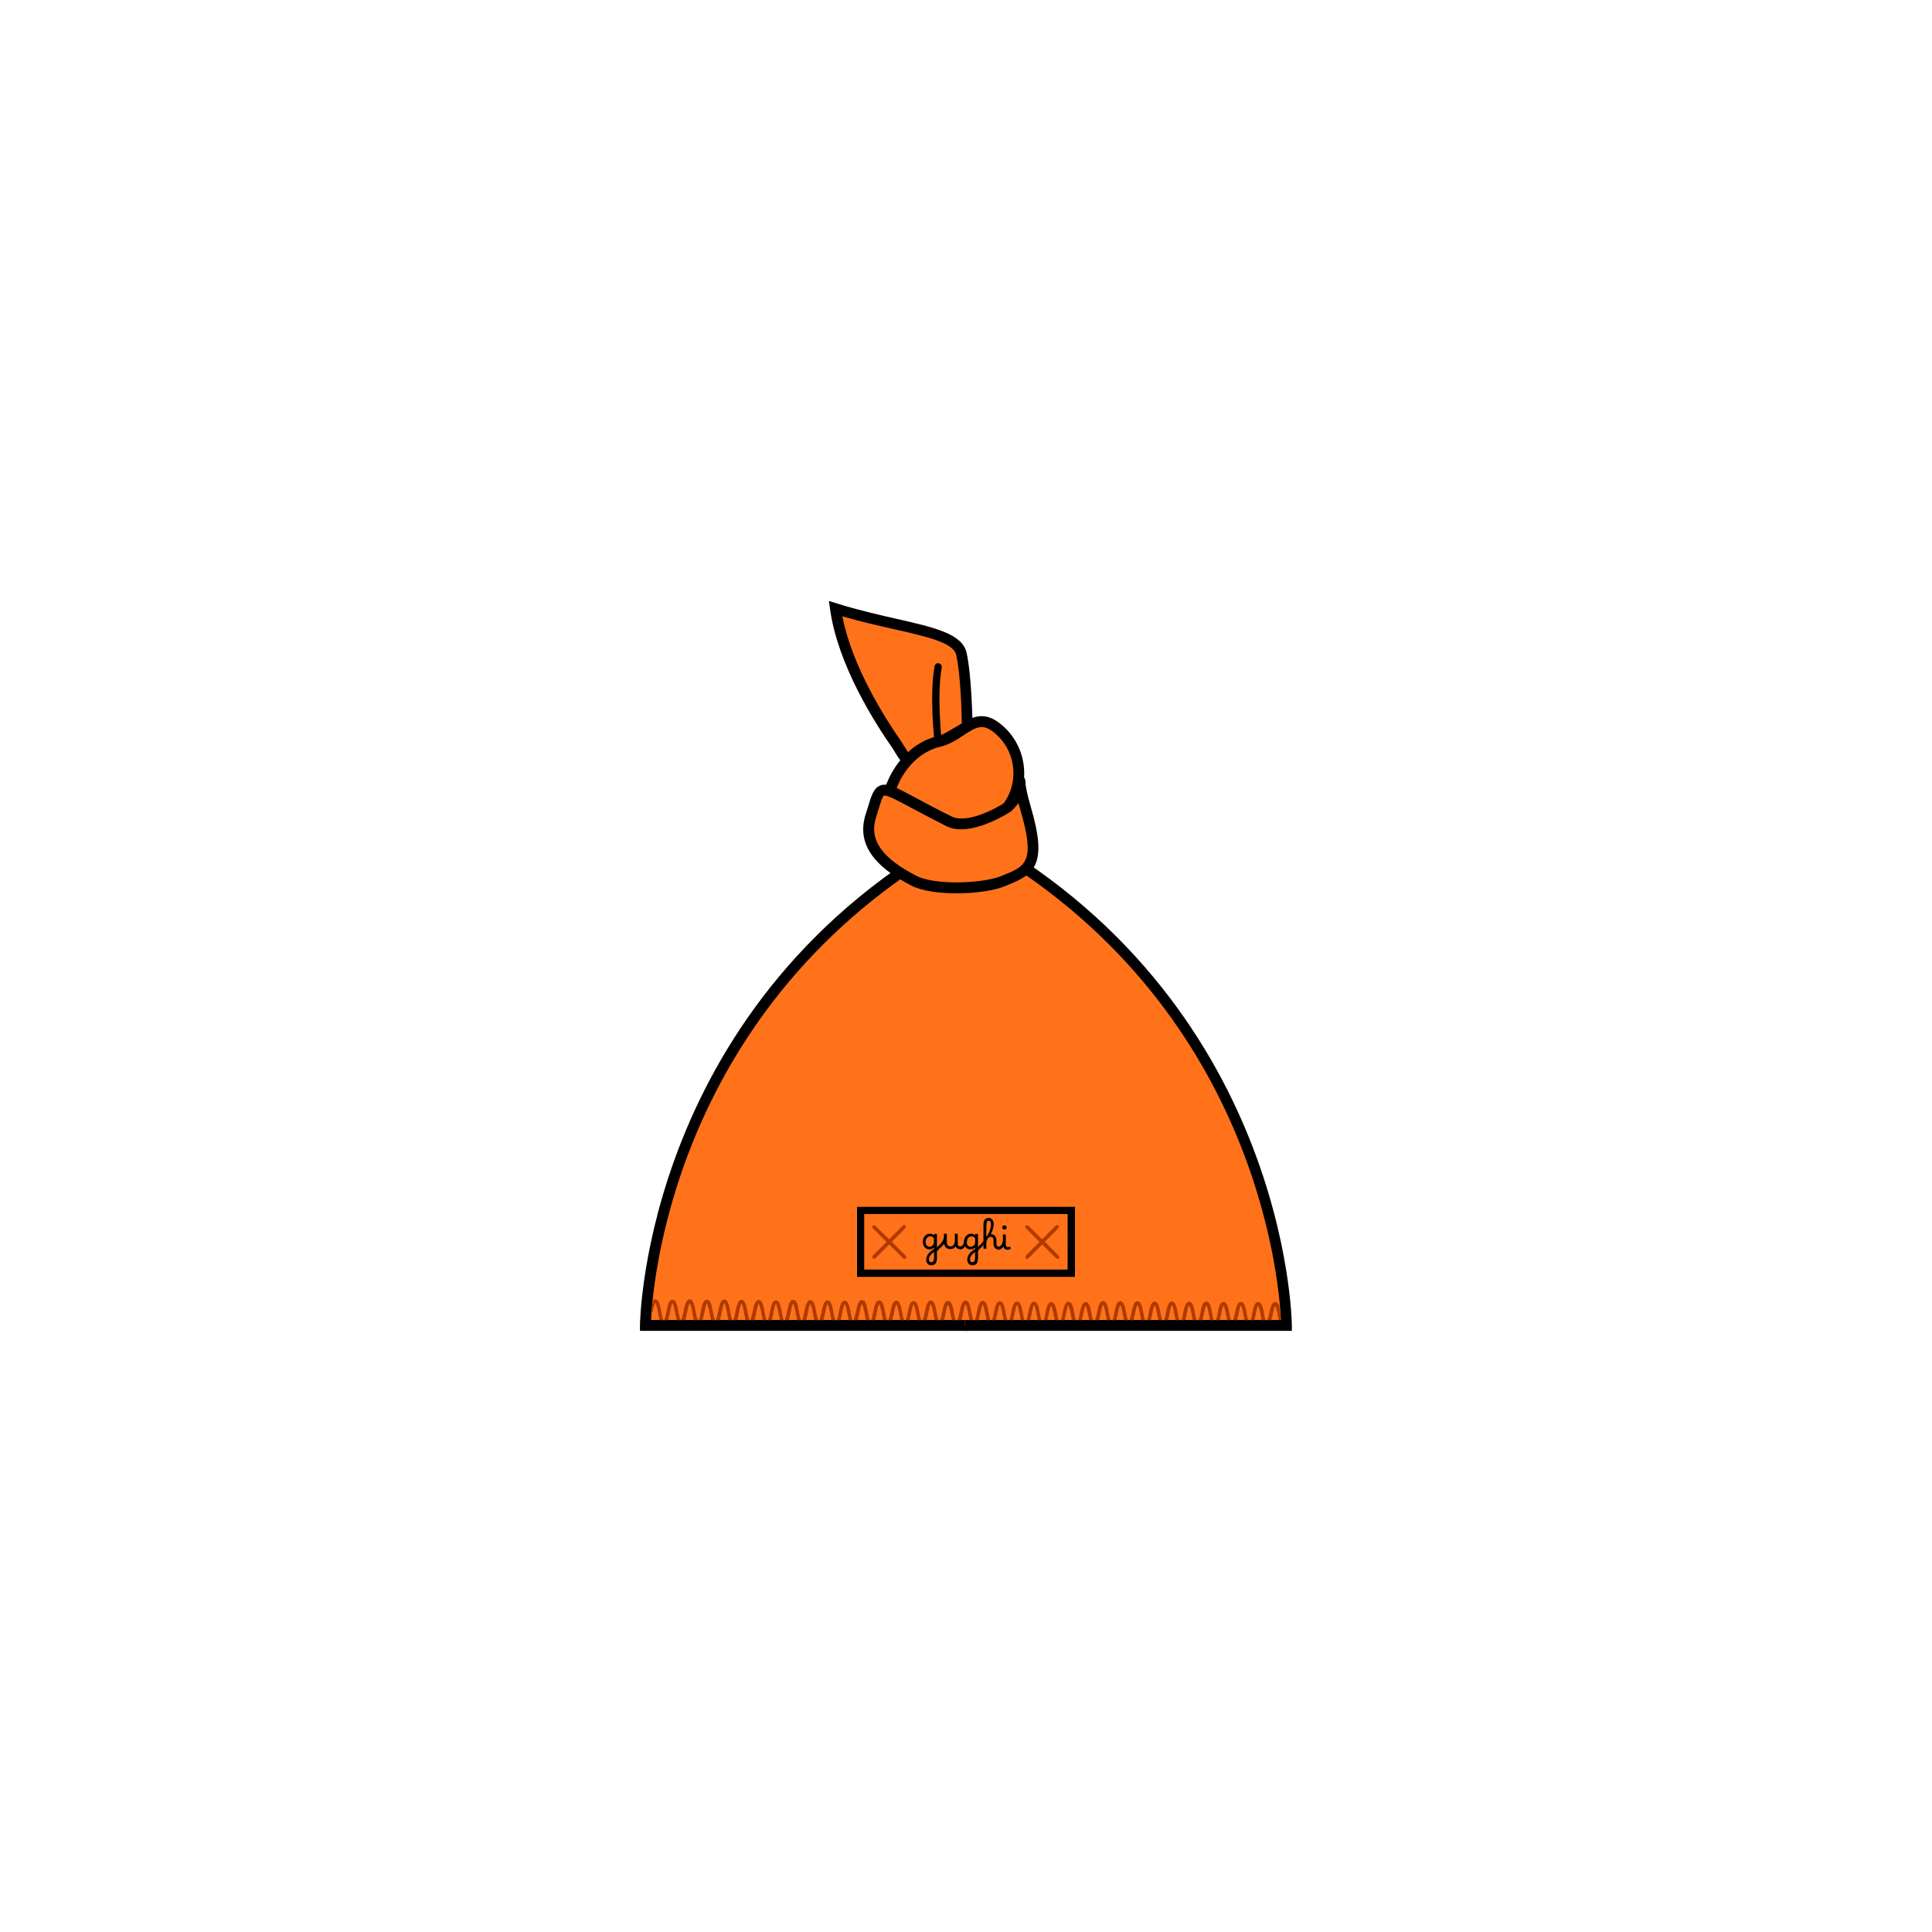 <?xml version="1.0" encoding="UTF-8"?><svg id="Livello_1" xmlns="http://www.w3.org/2000/svg" xmlns:xlink="http://www.w3.org/1999/xlink" viewBox="0 0 113.39 113.39"><defs><style>.cls-1,.cls-2{fill:none;}.cls-3{fill:#ff721a;}.cls-4{fill:#af3a00;}.cls-2{clip-path:url(#clippath);}</style><clipPath id="clippath"><path class="cls-1" d="m38.69,73.7c-.35,1.75-.48,3.78-.48,3.78h36.97l-.41-3.36s-27.72-.42-36.08-.42Z"/></clipPath></defs><path class="cls-3" d="m56.76,77.8h-18.88s.03-18.85,18.91-29.01"/><path d="m56.76,78.11h-19.2v-.32c0-.19.25-19.16,19.08-29.29l.3.56c-17.14,9.23-18.61,25.9-18.73,28.41h18.55v.64Z"/><path class="cls-3" d="m56.63,77.8h18.88s-.03-18.85-18.91-29.01"/><path d="m75.83,78.11h-19.2v-.64h18.55c-.12-2.51-1.58-19.19-18.73-28.41l.3-.56c18.83,10.13,19.07,29.1,19.07,29.29v.32Z"/><g class="cls-2"><path class="cls-4" d="m56.14,77.83c-.21,0-.28-.32-.35-.72-.03-.18-.09-.46-.15-.54-.06.07-.12.36-.15.53-.08.4-.15.71-.36.71h0c-.22,0-.28-.32-.35-.72-.03-.18-.09-.46-.15-.54-.06.07-.12.36-.15.53-.08.4-.15.71-.36.71h0v-.21s.11-.35.15-.54c.08-.4.15-.71.36-.71h0c.21,0,.28.32.35.72.03.18.09.46.15.54.06-.07.12-.36.15-.53.08-.4.15-.71.36-.71h0c.22,0,.28.32.35.72.04.19.1.51.16.55v.21Z"/><path class="cls-4" d="m54.12,77.82c-.21,0-.28-.32-.35-.72-.03-.18-.09-.46-.15-.54-.06.07-.12.36-.15.54-.08.4-.15.71-.36.71h0c-.21,0-.28-.32-.35-.72-.03-.18-.09-.46-.15-.53-.06.07-.12.36-.15.53-.08.4-.15.71-.36.71h0v-.21s.12-.35.15-.54c.08-.4.15-.71.36-.71h0c.21,0,.28.32.35.72.03.18.09.46.15.54.06-.07.12-.36.15-.53.08-.4.15-.71.36-.71h0c.21,0,.28.32.35.72.04.19.1.51.16.55l-.02.21Z"/><path class="cls-4" d="m52.1,77.81c-.22,0-.28-.32-.35-.72-.03-.18-.09-.46-.15-.54-.06.07-.12.36-.15.53-.08.4-.15.71-.36.71h0c-.22,0-.28-.32-.35-.72-.03-.18-.09-.46-.15-.54-.06.07-.12.36-.15.53-.08.4-.15.71-.36.71h0v-.21s.11-.36.15-.55c.08-.4.15-.71.36-.71h0c.22,0,.28.32.35.72.03.18.09.46.15.54.06-.07.12-.36.15-.53.08-.4.15-.71.36-.71h0c.22,0,.28.32.35.72.04.19.1.51.16.55v.21Z"/><path class="cls-4" d="m50.08,77.8c-.21,0-.28-.32-.35-.72-.03-.18-.09-.46-.15-.54-.06.07-.12.36-.15.54-.08.4-.15.71-.36.71h0c-.22,0-.28-.32-.35-.72-.03-.17-.09-.46-.15-.53-.06.07-.12.36-.15.53-.08.4-.15.71-.36.71h0v-.21s.12-.35.15-.54c.08-.4.15-.71.36-.71h0c.21,0,.28.32.35.72.03.18.09.46.15.54.06-.07.12-.36.15-.53.08-.4.15-.71.36-.71h0c.21,0,.28.32.35.72.04.19.1.51.16.55l-.02.21Z"/><path class="cls-4" d="m48.06,77.79c-.22,0-.28-.32-.35-.72-.03-.18-.09-.46-.15-.54-.06.07-.12.36-.15.53-.08.4-.15.71-.36.71h0c-.21,0-.28-.32-.35-.72-.03-.18-.09-.46-.15-.54-.06.07-.12.36-.15.53-.08.4-.15.71-.36.71h0v-.21s.12-.35.15-.54c.08-.4.15-.71.36-.71h0c.22,0,.28.32.35.72.03.18.09.46.15.54.06-.07.12-.36.15-.53.08-.4.15-.71.36-.71h0c.22,0,.28.32.35.72.04.19.1.51.16.55v.21Z"/><path class="cls-4" d="m46.04,77.78c-.21,0-.28-.32-.35-.72-.03-.18-.09-.46-.15-.54-.06.07-.12.36-.15.54-.08.4-.15.71-.36.71h0c-.22,0-.28-.32-.35-.72-.03-.17-.09-.46-.15-.53-.06.07-.12.36-.15.53-.08.4-.15.71-.36.71h0v-.21s.11-.35.15-.54c.08-.4.15-.71.36-.71h0c.21,0,.28.32.35.72.03.18.09.46.15.54.06-.07.12-.36.15-.53.08-.4.15-.71.36-.71h0c.21,0,.28.32.35.72.04.19.1.51.16.55l-.02.21Z"/><path class="cls-4" d="m44.02,77.77c-.21,0-.28-.32-.35-.72-.03-.18-.09-.46-.15-.54-.06.07-.12.36-.15.53-.08.4-.15.71-.36.71h0c-.21,0-.28-.32-.35-.72-.03-.18-.09-.46-.15-.54-.06.07-.12.36-.15.53-.08.4-.15.71-.36.71h0v-.21s.12-.35.15-.54c.08-.4.15-.71.36-.71h0c.21,0,.28.32.35.72.03.18.09.46.15.54.06-.07.12-.36.15-.53.08-.4.15-.71.36-.71h0c.21,0,.28.32.35.72.04.19.1.51.16.55v.21Z"/><path class="cls-4" d="m41.99,77.76c-.21,0-.28-.32-.35-.72-.03-.18-.09-.46-.15-.54-.06.07-.12.36-.15.53-.08.4-.15.71-.36.71h0c-.21,0-.28-.32-.35-.72-.03-.18-.09-.46-.15-.53-.06.07-.12.36-.15.53-.08.4-.15.71-.36.71h0v-.21s.11-.36.15-.55c.08-.4.15-.71.36-.71h0c.21,0,.28.32.35.72.03.18.09.46.15.54.06-.07.12-.36.15-.53.08-.4.15-.71.36-.71h0c.21,0,.28.32.35.72.04.19.1.51.16.55v.21Z"/><path class="cls-4" d="m39.97,77.75c-.21,0-.28-.32-.35-.72-.03-.18-.09-.46-.15-.54-.06.07-.12.36-.15.53-.08.4-.15.71-.36.71h0c-.22,0-.28-.32-.35-.72-.03-.18-.09-.46-.15-.53-.06.07-.12.36-.15.53l-.21-.04c.08-.4.15-.71.36-.71h0c.21,0,.28.32.35.72.03.18.09.46.15.54.06-.07.12-.36.15-.53.08-.4.15-.71.36-.71h0c.21,0,.28.32.35.72.04.19.1.51.16.55v.21Z"/><path class="cls-4" d="m75.34,77.9c-.22,0-.28-.32-.35-.72-.03-.18-.09-.46-.15-.54-.06.07-.12.36-.15.53-.08.4-.15.71-.36.71h0v-.21s.12-.35.15-.54c.08-.4.15-.71.36-.71h0c.22,0,.28.32.35.72.04.19.1.51.16.55v.21Z"/><path class="cls-4" d="m74.34,77.9c-.22,0-.28-.32-.35-.72-.03-.18-.09-.46-.15-.54-.06.07-.12.36-.15.53-.08.4-.15.71-.36.71h0c-.21,0-.28-.32-.35-.72-.03-.18-.09-.46-.15-.54-.06.07-.12.36-.15.54-.08.4-.15.71-.36.71h0v-.21s.11-.35.15-.54c.08-.4.15-.71.36-.71h0c.21,0,.28.32.35.72.03.18.09.46.15.54.06-.07.12-.36.15-.54.08-.4.15-.71.36-.71h0c.22,0,.28.32.35.72.04.19.1.51.16.55v.21Z"/><path class="cls-4" d="m72.31,77.89c-.21,0-.28-.32-.35-.72-.03-.18-.09-.46-.15-.54-.06.07-.12.36-.15.53-.08.4-.15.71-.36.71h0c-.22,0-.28-.32-.35-.72-.03-.18-.09-.46-.15-.54-.06.07-.12.36-.15.53-.08.4-.15.71-.36.71h0v-.21s.12-.35.15-.54c.08-.4.15-.71.36-.71h0c.21,0,.28.32.35.72.03.18.09.46.15.54.06-.07.12-.36.15-.53.08-.4.15-.71.36-.71h0c.21,0,.28.32.35.72.04.19.1.51.16.55v.21Z"/><path class="cls-4" d="m70.29,77.88c-.22,0-.28-.32-.35-.72-.03-.18-.09-.46-.15-.54-.06.07-.12.36-.15.53-.08.4-.15.71-.36.71h0c-.21,0-.28-.32-.35-.72-.03-.18-.09-.46-.15-.54-.06.07-.12.36-.15.54-.08.4-.15.71-.36.71h0v-.21s.11-.35.15-.54c.08-.4.15-.71.36-.71h0c.21,0,.28.32.35.72.03.18.09.46.15.54.06-.07.12-.36.15-.54.08-.4.15-.71.36-.71h0c.22,0,.28.32.35.72.04.19.1.51.16.55v.21Z"/><path class="cls-4" d="m68.27,77.87c-.21,0-.28-.32-.35-.72-.03-.18-.09-.46-.15-.54-.06.07-.12.36-.15.53-.08.4-.15.71-.36.71h0c-.22,0-.28-.32-.35-.72-.03-.18-.09-.46-.15-.54-.06.07-.12.36-.15.53-.08.4-.15.71-.36.71h0v-.21s.11-.35.15-.54c.08-.4.15-.71.36-.71h0c.21,0,.28.32.35.72.03.18.09.46.15.54.06-.07.12-.36.15-.53.08-.4.15-.71.36-.71h0c.21,0,.28.32.35.72.04.19.1.51.16.55v.21Z"/><path class="cls-4" d="m66.25,77.86c-.22,0-.28-.32-.35-.72-.03-.18-.09-.46-.15-.54-.06.07-.12.36-.15.53-.08.4-.15.71-.36.71h0c-.21,0-.28-.32-.35-.72-.03-.18-.09-.46-.15-.54-.06.07-.12.36-.15.53-.08.4-.15.71-.36.71h0v-.21s.11-.35.15-.54c.08-.4.15-.71.36-.71h0c.21,0,.28.32.35.72.03.18.09.46.15.54.06-.07.12-.36.15-.54.08-.4.15-.71.36-.71h0c.21,0,.28.32.35.72.04.19.1.51.16.55v.21Z"/><path class="cls-4" d="m61.19,77.85h0c-.22,0-.28-.32-.35-.72-.03-.17-.09-.46-.15-.53-.06.07-.12.36-.15.53-.08.39-.15.7-.35.71h-.01c-.21-.01-.27-.32-.34-.72-.03-.18-.09-.46-.15-.54-.06.07-.12.36-.15.53-.08.4-.15.71-.36.71h0c-.22,0-.28-.32-.35-.72-.03-.18-.09-.46-.15-.53-.06.07-.11.36-.15.53-.08.4-.15.71-.36.71h0c-.21,0-.28-.32-.35-.72-.03-.17-.09-.46-.14-.53-.06.07-.12.36-.15.53-.08.4-.15.71-.36.71h0c-.21,0-.28-.32-.35-.72-.03-.18-.09-.46-.15-.53-.06.07-.12.36-.15.53-.08.4-.15.71-.36.71h0v-.21s.12-.35.15-.54c.08-.4.15-.71.36-.71h0c.21,0,.28.32.35.72.03.18.09.46.15.54.06-.07.12-.36.15-.53.08-.4.15-.71.36-.71h0c.21,0,.28.32.35.72.03.18.09.46.14.54.06-.07.11-.36.15-.53.08-.4.15-.71.36-.71h0c.21,0,.28.32.35.72.03.18.09.46.15.54.06-.07.12-.36.15-.53.08-.4.15-.71.36-.71h0c.21,0,.28.32.35.72.03.17.09.46.15.53.05-.07.11-.36.14-.53.08-.4.15-.71.36-.71h0c.21,0,.28.32.35.72.03.18.09.46.15.54.06-.07.12-.36.15-.53.08-.4.15-.71.36-.71h0c.21,0,.28.32.35.71.03.17.09.46.15.53.06-.08.12-.36.15-.54.08-.4.15-.72.36-.72h0c.22,0,.28.32.35.72.03.18.09.46.15.54.06-.07.12-.36.15-.53.08-.4.15-.71.36-.71h0c.22,0,.28.32.35.72.04.19.1.51.16.55v.21c-.23,0-.29-.32-.37-.72-.03-.18-.09-.46-.15-.54-.06.07-.12.36-.15.53-.08.4-.15.71-.36.71h0c-.22,0-.28-.32-.35-.72-.03-.18-.09-.46-.15-.54-.06.08-.12.36-.15.54-.08.4-.15.72-.36.72h0c-.21,0-.28-.32-.35-.71-.03-.17-.09-.46-.15-.53-.06.07-.12.36-.15.54-.08.4-.15.71-.36.71Z"/></g><path class="cls-3" d="m53.33,44.56c-.28-.05-.4-.43-.72-.89-1-1.43-3.13-4.78-3.57-7.94,3.77,1.18,7.08,1.28,7.39,2.66s.34,4.27.34,4.27c0,0-.97.6-3.44,1.91Z"/><path d="m53.38,44.89l-.11-.02c-.34-.06-.52-.35-.7-.65-.07-.11-.14-.24-.23-.37-.94-1.34-3.17-4.81-3.62-8.08l-.07-.5.48.15c1.24.39,2.44.66,3.49.9,2.24.51,3.86.88,4.11,1.99.31,1.4.35,4.21.35,4.33v.18s-.15.09-.15.09c-.04.02-1.01.62-3.46,1.92l-.09.05Zm-3.94-8.71c.58,2.98,2.57,6.07,3.43,7.3.1.15.18.29.26.41.05.09.14.23.2.3,1.8-.95,2.77-1.52,3.12-1.73-.01-.65-.07-2.88-.33-4.02-.16-.72-1.69-1.07-3.63-1.51-.93-.21-1.96-.44-3.05-.76Z"/><path class="cls-3" d="m57.45,48.8s-2.36,1.76-3.42-.34"/><path d="m55.57,49.81c-.16,0-.32-.02-.48-.05-.58-.14-1.03-.52-1.35-1.15l.57-.29c.23.46.53.72.92.82.91.21,2.01-.58,2.02-.59l.38.51s-1.03.75-2.07.75Z"/><path class="cls-3" d="m59.14,47.38c1.11-1.5.79-3.6-.7-4.71-1.28-.95-1.92.52-3.38.86-3.24.77-4.5,6.28-.98,8.05,1.66.83,1.85-1.15,2.68-2.81,0,0,1.26.09,2.37-1.4Z"/><path d="m54.79,52.1c-.26,0-.54-.08-.85-.23-1.64-.82-2.48-2.5-2.26-4.47.24-2.05,1.59-3.77,3.3-4.18.48-.11.87-.37,1.25-.62.66-.43,1.4-.93,2.39-.19,1.63,1.21,1.98,3.53.77,5.16h0c-.93,1.25-1.97,1.48-2.43,1.52-.15.32-.28.64-.4.96-.36.92-.67,1.71-1.34,1.97-.14.05-.28.08-.43.08Zm2.83-9.43c-.31,0-.61.18-1.03.46-.4.27-.86.57-1.45.71-1.45.35-2.61,1.84-2.82,3.63-.2,1.7.52,3.13,1.91,3.83.32.16.57.2.76.13.41-.16.68-.86.98-1.61.15-.39.31-.79.51-1.19l.1-.19.21.02c.05,0,1.12.05,2.09-1.27,1-1.35.72-3.26-.63-4.27-.24-.17-.43-.25-.63-.25Z"/><path class="cls-3" d="m59.14,47.38s-2.21,1.45-3.44.83c-4.37-2.19-3.89-2.57-4.6-.31-.55,1.78.91,2.97,2.58,3.81,1.18.59,4,.49,5.19,0,1.44-.58,2.34-.84,1.32-4.29-.81-2.76.32-1.3-1.05-.04Z"/><path d="m56.15,52.43c-1.01,0-2.01-.13-2.61-.43-2.35-1.18-3.25-2.55-2.74-4.19l.13-.41c.21-.7.34-1.13.71-1.29.44-.18.91.07,2.17.75.53.28,1.19.64,2.04,1.06.87.43,2.51-.41,3.1-.8.46-.44.58-.87.6-1.08-.03-.38.08-.43.18-.48l.25-.12.15.23c.04.06.07.19.06.35.02.19.09.58.3,1.31,1.03,3.47.19,4-1.39,4.63l-.12.05c-.66.27-1.76.42-2.84.42Zm-4.22-5.74s-.03,0-.04,0c-.1.04-.23.49-.35.88l-.13.42c-.41,1.31.36,2.39,2.41,3.43,1.06.53,3.81.45,4.93,0l.12-.05c1.32-.53,1.92-.77,1.01-3.86-.04-.13-.08-.26-.11-.38-.11.16-.25.32-.42.48l-.04.03c-.1.06-2.38,1.54-3.76.85-.85-.43-1.52-.79-2.05-1.07-.73-.39-1.36-.73-1.58-.73Z"/><path d="m55.06,43.75c-.11,0-.2-.08-.21-.19-.01-.11-.31-2.72,0-4.46.02-.11.12-.2.25-.17.12.02.19.13.17.25-.3,1.67,0,4.31,0,4.33.01.12-.07.22-.19.24,0,0-.02,0-.02,0Z"/><path d="m63.09,74.94h-12.79v-4.11h12.79v4.11Zm-12.37-.43h11.94v-3.26h-11.94v3.26Z"/><path class="cls-4" d="m52.33,72.89l.81-.81s.04-.11,0-.15-.11-.04-.15,0l-.81.81-.81-.81s-.11-.04-.15,0-.04.11,0,.15l.81.81-.81.81s-.04.11,0,.15c.02.02.05.03.08.03s.05,0,.08-.03l.81-.81.81.81s.05.03.08.03.05,0,.08-.03c.04-.04.04-.11,0-.15l-.81-.81Z"/><path class="cls-4" d="m61.31,72.89l.81-.81s.04-.11,0-.15-.11-.04-.15,0l-.81.81-.81-.81s-.11-.04-.15,0-.04.11,0,.15l.81.81-.81.81s-.04.11,0,.15c.02.02.05.03.08.03s.05,0,.08-.03l.81-.81.81.81s.05.03.08.03.05,0,.08-.03c.04-.04.04-.11,0-.15l-.81-.81Z"/><path d="m54.55,73.33c-.08,0-.15-.02-.2-.06-.06-.04-.1-.09-.14-.15-.03-.07-.05-.14-.05-.23,0-.09.02-.18.05-.25.04-.07.09-.13.15-.17.06-.04.14-.06.22-.06.04,0,.09,0,.13.02s.08.04.11.07v-.08s.02,0,.04,0,.03,0,.05,0c.03,0,.06,0,.08.01v1.4c0,.29-.11.43-.32.43-.1,0-.17-.03-.23-.09-.05-.06-.08-.14-.08-.24,0-.23.15-.44.46-.63v-.08s-.07.06-.12.08c-.05.02-.1.03-.15.03Zm-.22-.44c0,.09.02.16.06.21.04.05.09.07.16.07.08,0,.14-.03.19-.08.05-.05.07-.12.07-.21v-.21s-.06-.06-.09-.08c-.04-.02-.08-.03-.12-.03-.05,0-.1.01-.14.04s-.07.07-.1.12c-.02.05-.04.1-.04.17Zm.19,1.03c0,.05.01.09.04.12.02.03.06.04.1.04.1,0,.16-.09.16-.27v-.33c-.2.14-.3.28-.3.43Z"/><path d="m55.08,73.35s-.07.05-.08.07c-.02.01-.03.02-.04.02-.01,0-.03,0-.04-.02-.01-.01-.03-.02-.04-.04,0-.01-.01-.03-.01-.04,0-.02.01-.04.04-.07.06-.04.11-.09.17-.15.06-.05.11-.11.16-.17.05-.06.09-.13.12-.2.03-.07.04-.14.04-.22v-.12s.02,0,.04,0,.03,0,.05,0c.03,0,.06,0,.08.01v.43c0,.11.02.18.05.23.03.05.09.07.16.07.18,0,.26-.13.26-.39v-.35s.02,0,.04,0,.03,0,.05,0c.03,0,.06,0,.08.01v.53c0,.07,0,.12.03.15.02.04.05.05.1.05.02,0,.03,0,.04.03s.01.04.01.06,0,.04-.01.05c-.01.02-.03.02-.05.02-.12,0-.2-.05-.24-.16-.03.05-.08.09-.13.12-.05.03-.12.04-.19.04-.1,0-.18-.03-.24-.08-.06-.05-.1-.13-.12-.23-.04.06-.09.12-.15.17-.06.05-.12.11-.18.16Z"/><path d="m56.35,73.17s.08-.02.12-.06c.04-.04.07-.1.1-.17,0-.02,0-.03,0-.05,0-.09.02-.18.06-.25.04-.07.09-.13.15-.17.06-.04.14-.06.22-.06.04,0,.09,0,.13.02.04.02.08.04.1.07v-.08s.02,0,.04,0,.03,0,.05,0c.03,0,.06,0,.08.01v1.4c0,.29-.1.43-.32.43-.1,0-.17-.03-.23-.09-.05-.06-.08-.14-.08-.24,0-.23.15-.44.46-.63v-.08s-.07.06-.12.08c-.05.02-.1.03-.15.03-.07,0-.13-.02-.19-.05-.05-.03-.1-.07-.13-.13-.08.12-.18.18-.3.18-.02,0-.03,0-.04-.02,0-.01-.01-.03-.01-.06,0-.05.02-.08.07-.08Zm.39-.28c0,.09.02.16.06.21s.1.07.17.07c.08,0,.14-.03.19-.08.05-.05.07-.12.07-.21v-.21s-.06-.06-.09-.08c-.04-.02-.08-.03-.12-.03-.05,0-.1.01-.14.04s-.07.07-.1.12c-.02.05-.03.1-.03.17Zm.19,1.03c0,.05.01.09.04.12.02.03.06.04.1.04.1,0,.16-.09.16-.27v-.33c-.2.14-.3.28-.3.43Z"/><path d="m57.4,73.42s-.02.02-.02.02c0,0-.01,0-.02,0-.01,0-.03,0-.04-.02-.01-.01-.03-.02-.04-.04s-.02-.03-.02-.04c0-.02.01-.05.04-.07.09-.08.17-.15.24-.22.07-.07.13-.15.18-.22v-.97c0-.12.03-.22.08-.28s.13-.1.23-.1c.09,0,.16.04.21.1.05.07.08.16.08.26,0,.09-.01.18-.04.28-.03.1-.07.21-.13.32,0,0,.02,0,.03,0,.09,0,.17.03.22.1s.08.15.08.26v.16c0,.07,0,.12.03.15.02.03.05.05.09.05.02,0,.03,0,.04.02,0,.01.01.03.01.06s0,.04-.02.06-.03.02-.05.02c-.09,0-.16-.03-.2-.09s-.07-.14-.07-.24v-.2c0-.06-.01-.11-.04-.15-.03-.03-.07-.05-.12-.05s-.09.02-.13.05-.07.08-.09.13-.04.12-.04.2v.32s-.03,0-.04,0c-.01,0-.03,0-.04,0-.03,0-.06,0-.09-.01v-.22c-.05.05-.1.11-.15.17-.06.06-.11.11-.17.16Zm.49-1.55v.73c.1-.15.18-.29.21-.41.04-.12.06-.23.06-.33,0-.07-.01-.12-.03-.16-.02-.04-.06-.05-.1-.05-.09,0-.13.08-.13.23Z"/><path d="m58.6,73.17s.05,0,.08-.02c.03-.02.06-.04.08-.07.03-.04.05-.09.07-.14s.02-.11.03-.16v-.33s.02,0,.04,0,.03,0,.05,0c.03,0,.06,0,.08.01v.53c0,.07,0,.12.03.15.02.04.05.05.1.05.01,0,.03,0,.04,0,.02,0,.03-.02.05-.03.02,0,.04.03.05.05.01.02.02.05.02.07-.02.02-.04.04-.08.05-.03.01-.06.02-.1.02h0c-.13,0-.21-.06-.25-.18-.02.03-.04.05-.06.07-.03.03-.07.06-.12.08-.04.02-.09.03-.14.03-.02,0-.03,0-.04-.02,0-.02-.01-.03-.01-.05,0-.02,0-.04.02-.06,0-.02.03-.02.05-.02Zm.35-1s-.06-.01-.09-.04-.04-.05-.04-.09.01-.07.04-.09.05-.03.09-.03.07.01.09.03c.02.02.04.05.04.09s-.01.07-.04.09-.05.04-.09.04Z"/></svg>